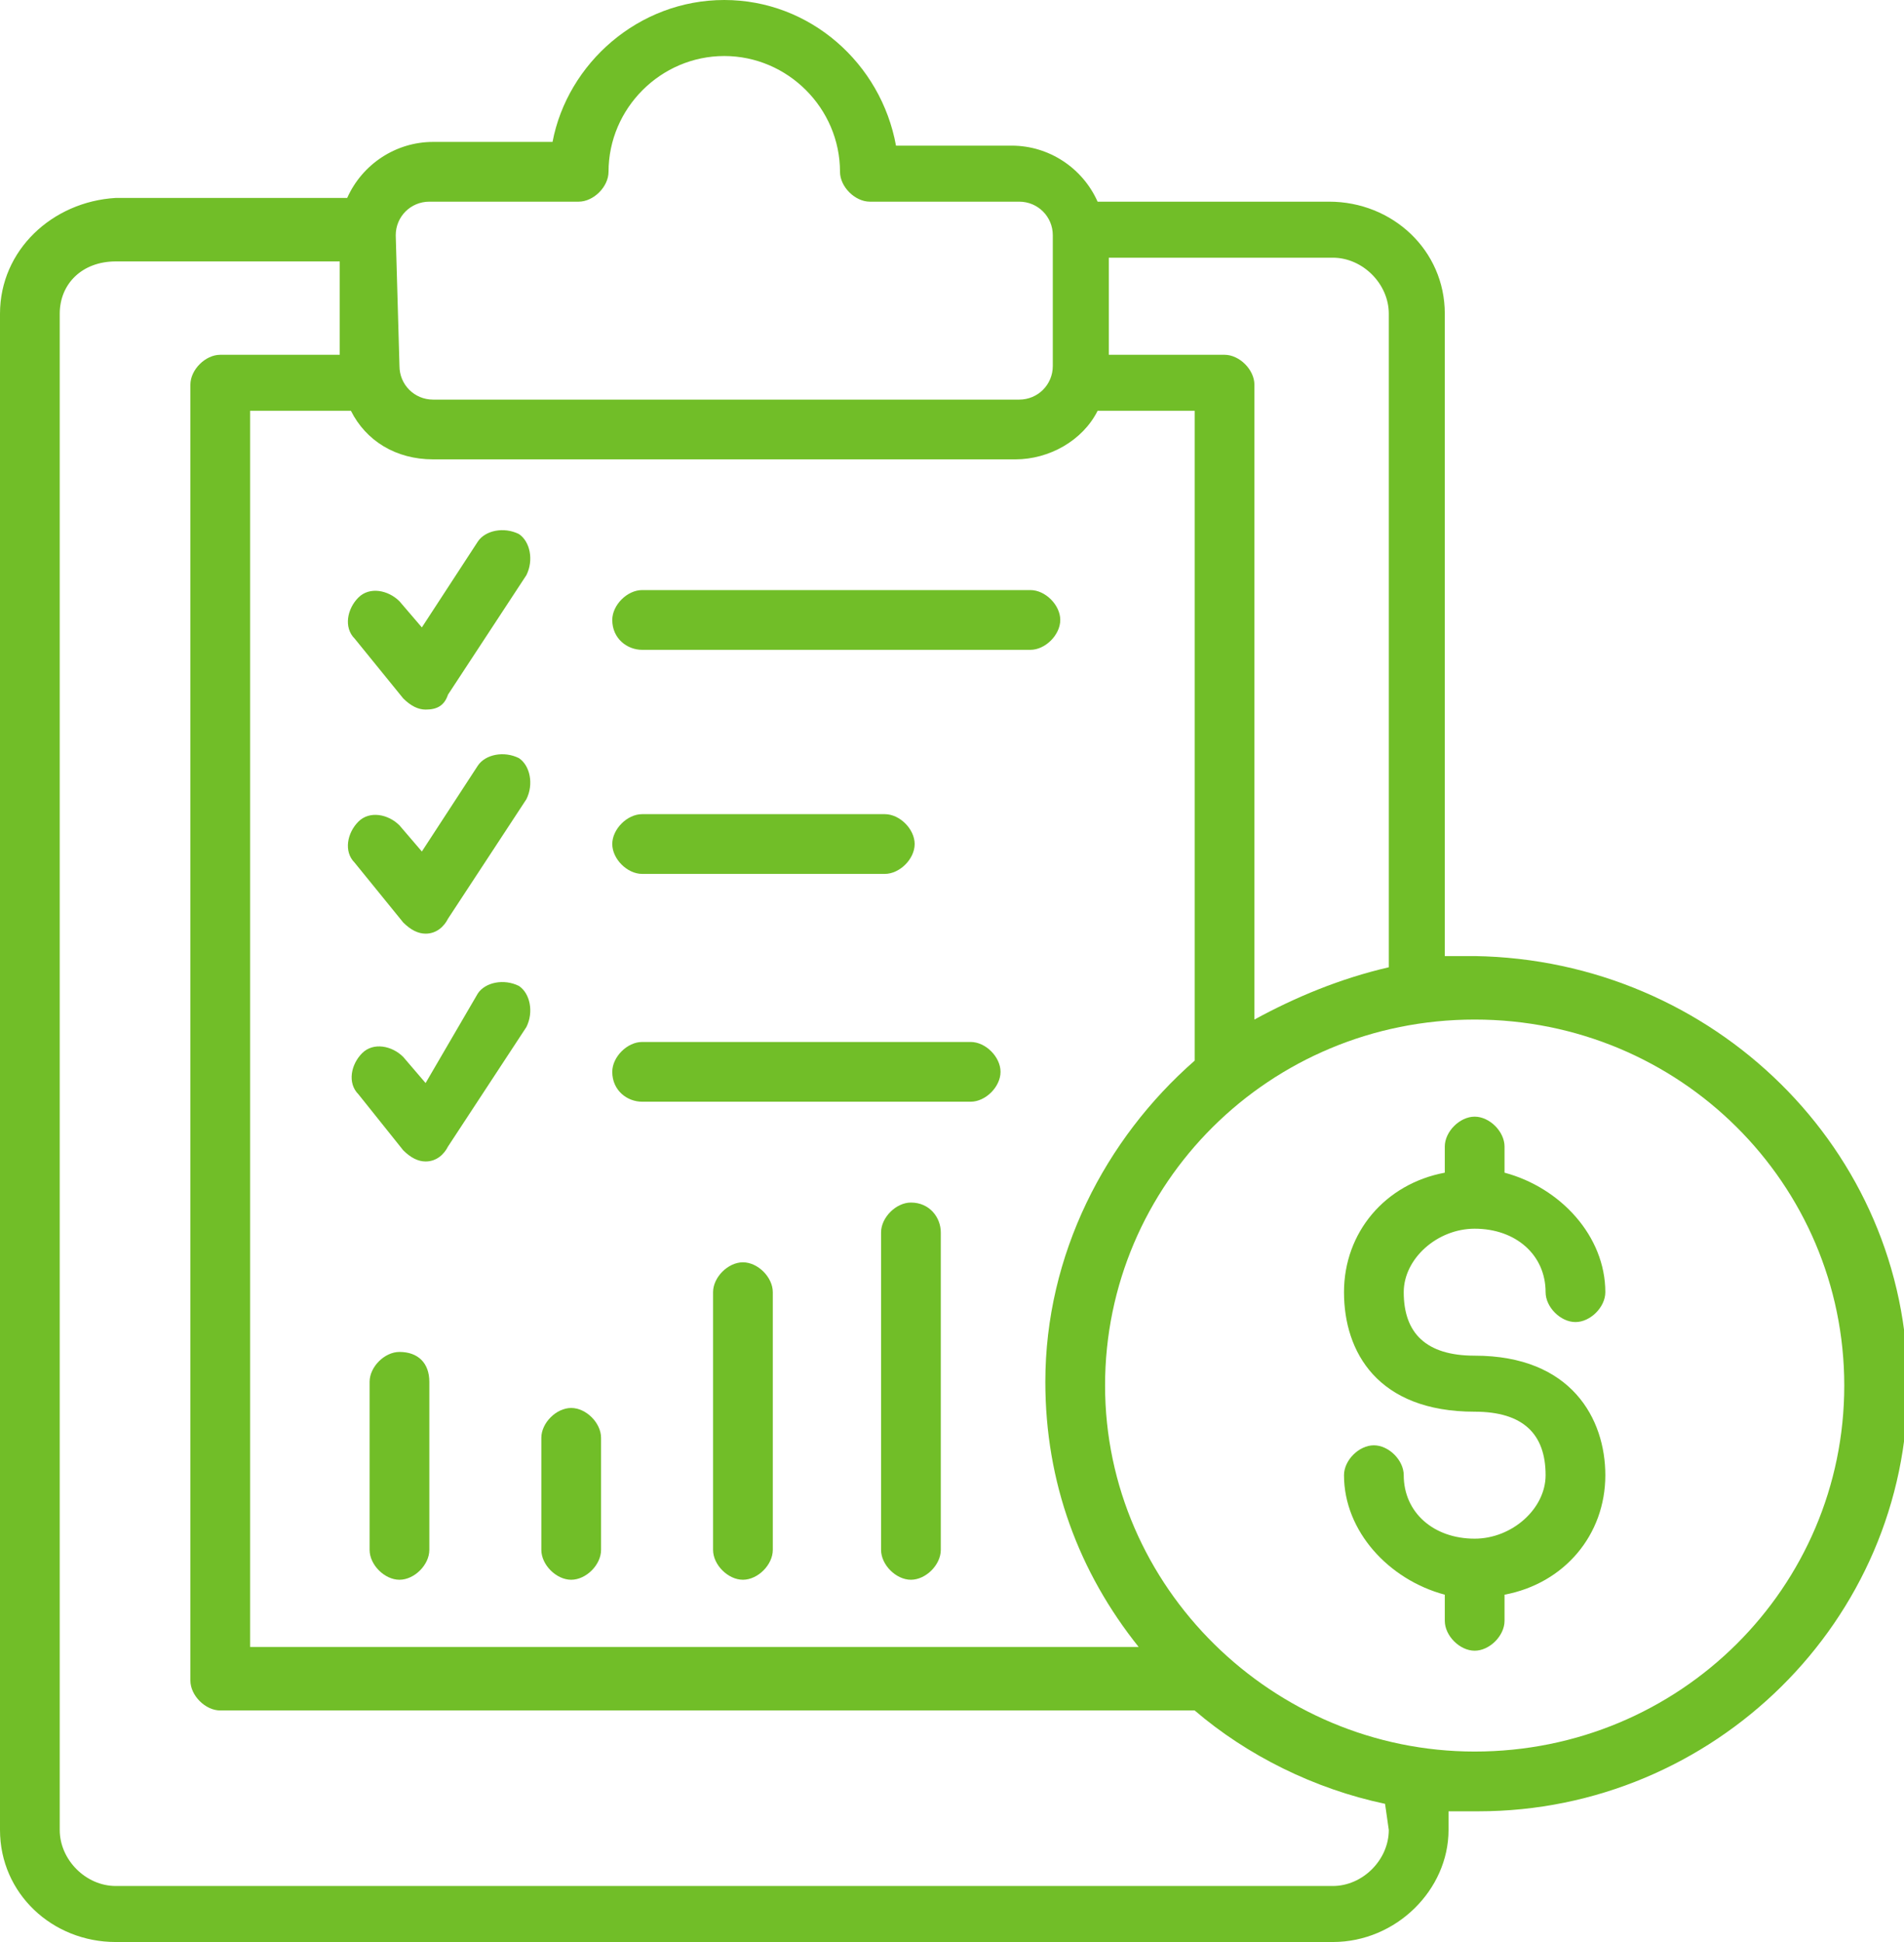 <svg xmlns="http://www.w3.org/2000/svg" xmlns:xlink="http://www.w3.org/1999/xlink" id="Layer_1" x="0px" y="0px" viewBox="0 0 51 52" style="enable-background:new 0 0 51 52;" xml:space="preserve"><style type="text/css">	.st0{clip-path:url(#SVGID_00000092414814413403926910000007745801057305910971_);}	.st1{fill:#71BE28;}</style><g>	<defs>		<rect id="SVGID_1_" y="0" width="51" height="52"></rect>	</defs>	<clipPath id="SVGID_00000132058387651457305710000016901487622495471752_">		<use xlink:href="#SVGID_1_" style="overflow:visible;"></use>	</clipPath>	<g style="clip-path:url(#SVGID_00000132058387651457305710000016901487622495471752_);">		<path class="st1" d="M10.8,18.7c0.2,0.2,0.4,0.3,0.6,0.3c0,0,0,0,0,0c0.3,0,0.5-0.1,0.6-0.4l2.1-3.2c0.2-0.4,0.1-0.9-0.2-1.1   c-0.4-0.2-0.9-0.1-1.1,0.2l-1.5,2.3l-0.6-0.7c-0.3-0.3-0.8-0.4-1.1-0.1c-0.3,0.3-0.4,0.8-0.1,1.1L10.8,18.7L10.8,18.7z"></path>		<path class="st1" d="M10.8,24.7c0.2,0.2,0.4,0.3,0.6,0.3c0,0,0,0,0,0c0.3,0,0.5-0.2,0.6-0.4l2.1-3.2c0.2-0.4,0.1-0.9-0.2-1.1   c-0.4-0.2-0.9-0.1-1.1,0.2l-1.5,2.3l-0.6-0.7c-0.3-0.3-0.8-0.4-1.1-0.1c-0.3,0.3-0.4,0.8-0.1,1.1L10.8,24.7L10.8,24.7z"></path>		<path class="st1" d="M10.8,30.8c0.2,0.2,0.4,0.3,0.6,0.3c0,0,0,0,0,0c0.3,0,0.5-0.2,0.6-0.4l2.1-3.2c0.2-0.4,0.1-0.9-0.2-1.1   c-0.4-0.2-0.9-0.1-1.1,0.2L11.4,29l-0.6-0.7c-0.3-0.3-0.8-0.4-1.1-0.1c-0.3,0.3-0.4,0.8-0.1,1.1L10.8,30.8L10.8,30.8z"></path>		<path class="st1" d="M17.2,17.4h10.4c0.4,0,0.8-0.4,0.8-0.8c0-0.4-0.4-0.8-0.8-0.8H17.2c-0.4,0-0.8,0.4-0.8,0.8   C16.4,17.1,16.8,17.4,17.2,17.4z"></path>		<path class="st1" d="M17.2,23.4h6.5c0.4,0,0.8-0.4,0.8-0.8s-0.4-0.8-0.8-0.8h-6.5c-0.4,0-0.8,0.4-0.8,0.8S16.8,23.4,17.2,23.4z"></path>		<path class="st1" d="M17.2,29.5H26c0.4,0,0.8-0.4,0.8-0.8c0-0.4-0.4-0.8-0.8-0.8h-8.8c-0.4,0-0.8,0.4-0.8,0.8   C16.4,29.2,16.8,29.5,17.2,29.5z"></path>		<path class="st1" d="M39.5,25.6c-0.3,0-0.5,0-0.8,0V8.4c0-1.7-1.4-3-3.1-3h-6.2c-0.4-0.9-1.3-1.5-2.3-1.5H24   C23.6,1.7,21.7,0,19.4,0s-4.2,1.7-4.6,3.8h-3.2c-1,0-1.9,0.6-2.3,1.5H3.1C1.4,5.4,0,6.7,0,8.4V49c0,1.7,1.4,3,3.1,3h32.6   c1.7,0,3.1-1.4,3.1-3v-0.5c0.3,0,0.5,0,0.8,0c6.3,0,11.5-5.1,11.5-11.4S45.9,25.7,39.5,25.6L39.5,25.6z M37.2,8.4v17.5   c-1.3,0.3-2.5,0.8-3.6,1.4V10.3c0-0.4-0.4-0.8-0.8-0.8h-3.1V6.9h6C36.5,6.9,37.2,7.6,37.2,8.4L37.2,8.4z M9.4,11   c0.4,0.8,1.2,1.3,2.2,1.3h15.6c0.9,0,1.8-0.5,2.2-1.3H32v17.4c-2.4,2.1-4,5.2-4,8.6c0,2.7,0.9,5.1,2.5,7.1H6.7V11H9.4z M10.6,6.3   c0-0.5,0.4-0.9,0.9-0.9h4c0.4,0,0.8-0.4,0.8-0.8c0-1.7,1.4-3.1,3.1-3.1c1.7,0,3.1,1.4,3.1,3.1c0,0.4,0.4,0.8,0.8,0.8h4   c0.5,0,0.9,0.4,0.9,0.9v3.5c0,0.5-0.4,0.9-0.9,0.9H11.6c-0.5,0-0.9-0.4-0.9-0.9L10.6,6.3L10.6,6.3z M37.2,49   c0,0.8-0.7,1.5-1.5,1.5H3.1c-0.8,0-1.5-0.7-1.5-1.5V8.4C1.6,7.6,2.2,7,3.1,7h6v2.5H5.9c-0.4,0-0.8,0.4-0.8,0.8v34.7   c0,0.4,0.4,0.8,0.8,0.8h26.1c1.4,1.2,3.2,2.1,5.1,2.5L37.2,49L37.2,49z M39.5,46.9c-5.4,0-9.9-4.4-9.9-9.8s4.4-9.8,9.9-9.8   s9.9,4.4,9.9,9.8S45,46.9,39.5,46.9z"></path>		<path class="st1" d="M39.5,32.9c1.1,0,1.9,0.7,1.9,1.7c0,0.4,0.4,0.8,0.8,0.8c0.4,0,0.8-0.4,0.8-0.8c0-1.5-1.2-2.8-2.7-3.2v-0.7   c0-0.4-0.4-0.8-0.8-0.8c-0.4,0-0.8,0.4-0.8,0.8v0.7c-1.6,0.3-2.7,1.6-2.7,3.2s0.9,3.2,3.5,3.2c1.3,0,1.9,0.6,1.9,1.7   c0,0.9-0.9,1.7-1.9,1.7c-1.1,0-1.9-0.7-1.9-1.7c0-0.4-0.4-0.8-0.8-0.8c-0.4,0-0.8,0.4-0.8,0.8c0,1.5,1.2,2.8,2.7,3.2v0.7   c0,0.4,0.4,0.8,0.8,0.8c0.4,0,0.8-0.4,0.8-0.8v-0.7c1.6-0.3,2.7-1.6,2.7-3.2c0-1.5-0.9-3.2-3.5-3.2c-1.3,0-1.9-0.6-1.9-1.7   C37.6,33.7,38.5,32.9,39.5,32.9z"></path>		<path class="st1" d="M10.7,36.2c-0.4,0-0.8,0.4-0.8,0.8v4.5c0,0.4,0.4,0.8,0.8,0.8c0.4,0,0.8-0.4,0.8-0.8V37   C11.5,36.5,11.2,36.2,10.7,36.2z"></path>		<path class="st1" d="M15.3,42.3c0.4,0,0.8-0.4,0.8-0.8v-3c0-0.4-0.4-0.8-0.8-0.8c-0.4,0-0.8,0.4-0.8,0.8v3   C14.5,41.9,14.9,42.3,15.3,42.3z"></path>		<path class="st1" d="M19.9,33.8c-0.4,0-0.8,0.4-0.8,0.8v6.9c0,0.4,0.4,0.8,0.8,0.8c0.4,0,0.8-0.4,0.8-0.8v-6.9   C20.7,34.2,20.3,33.8,19.9,33.8z"></path>		<path class="st1" d="M24.4,32.2c-0.4,0-0.8,0.4-0.8,0.8v8.5c0,0.4,0.4,0.8,0.8,0.8s0.8-0.4,0.8-0.8V33   C25.2,32.6,24.9,32.2,24.4,32.2z"></path>	</g></g></svg>